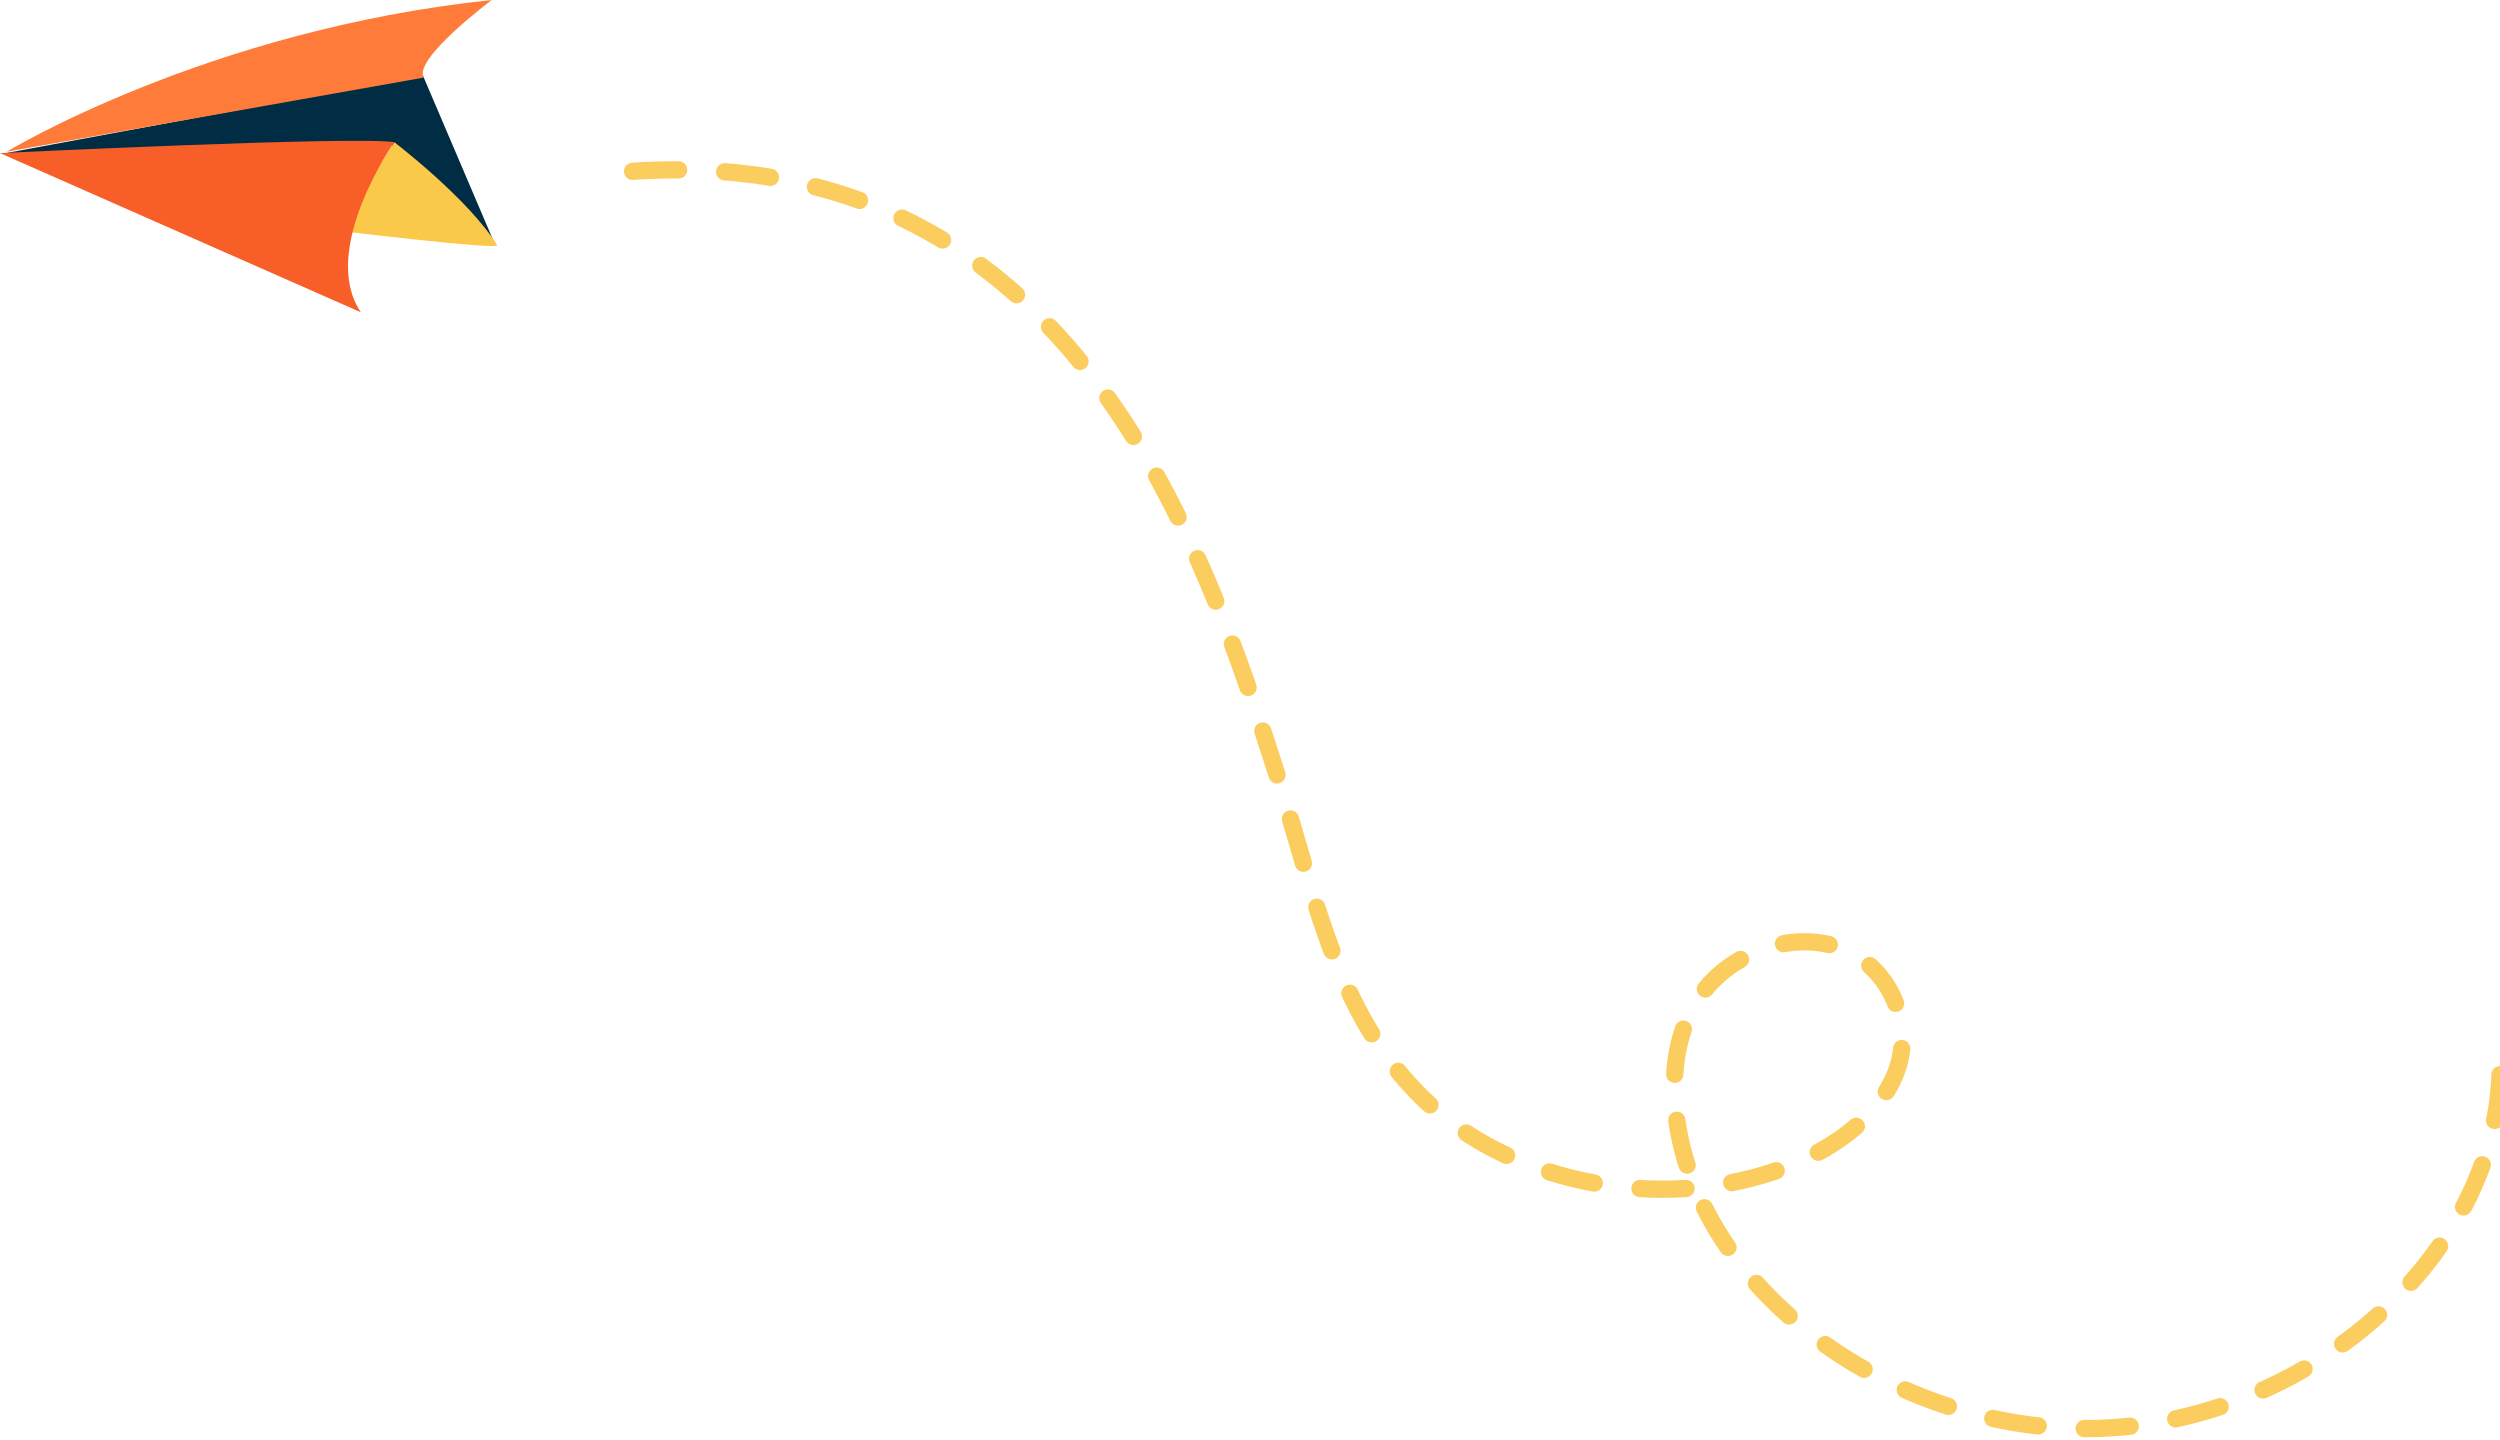 <svg width="434" height="250" viewBox="0 0 434 250" fill="none" xmlns="http://www.w3.org/2000/svg">
<path d="M73.426 13.131L85.743 41.993L67.798 25.026L0.511 26.671L73.426 13.131Z" fill="#002C44"/>
<path d="M85.363 0C85.363 0 71.699 10.226 73.557 13.472L1.152 26.342C1.165 26.342 35.993 5.164 85.363 0Z" fill="#FF7B3A"/>
<path d="M86.292 42.549C86.855 43.468 58.846 40.075 58.846 40.075L68.453 24.685C68.453 24.685 81.332 34.502 86.292 42.549Z" fill="#FBC949"/>
<path d="M68.453 24.685C68.453 24.685 55.286 43.366 62.655 54.216L0 26.58C0 26.58 61.791 23.584 68.453 24.685Z" fill="#F75E28"/>
<path d="M434 186.573C432.926 217.536 402.065 245.768 366.346 247.875C330.627 249.982 295.367 225.171 291.085 194.413C290.025 186.766 290.81 178.564 295.707 172.129C300.604 165.694 310.398 161.661 318.765 164.323C328.192 167.314 332.33 177.85 329.174 186.097C326.005 194.345 317.298 200.236 307.937 203.386C288.1 210.058 263.903 205.583 248.964 192.464C232.152 177.691 228.394 155.622 222.044 135.638C208.125 91.771 184.636 23.831 108 29.858" stroke="#FBCD5F" stroke-width="3" stroke-miterlimit="10" stroke-linecap="round" stroke-linejoin="round" stroke-dasharray="8 8"/>
</svg>
